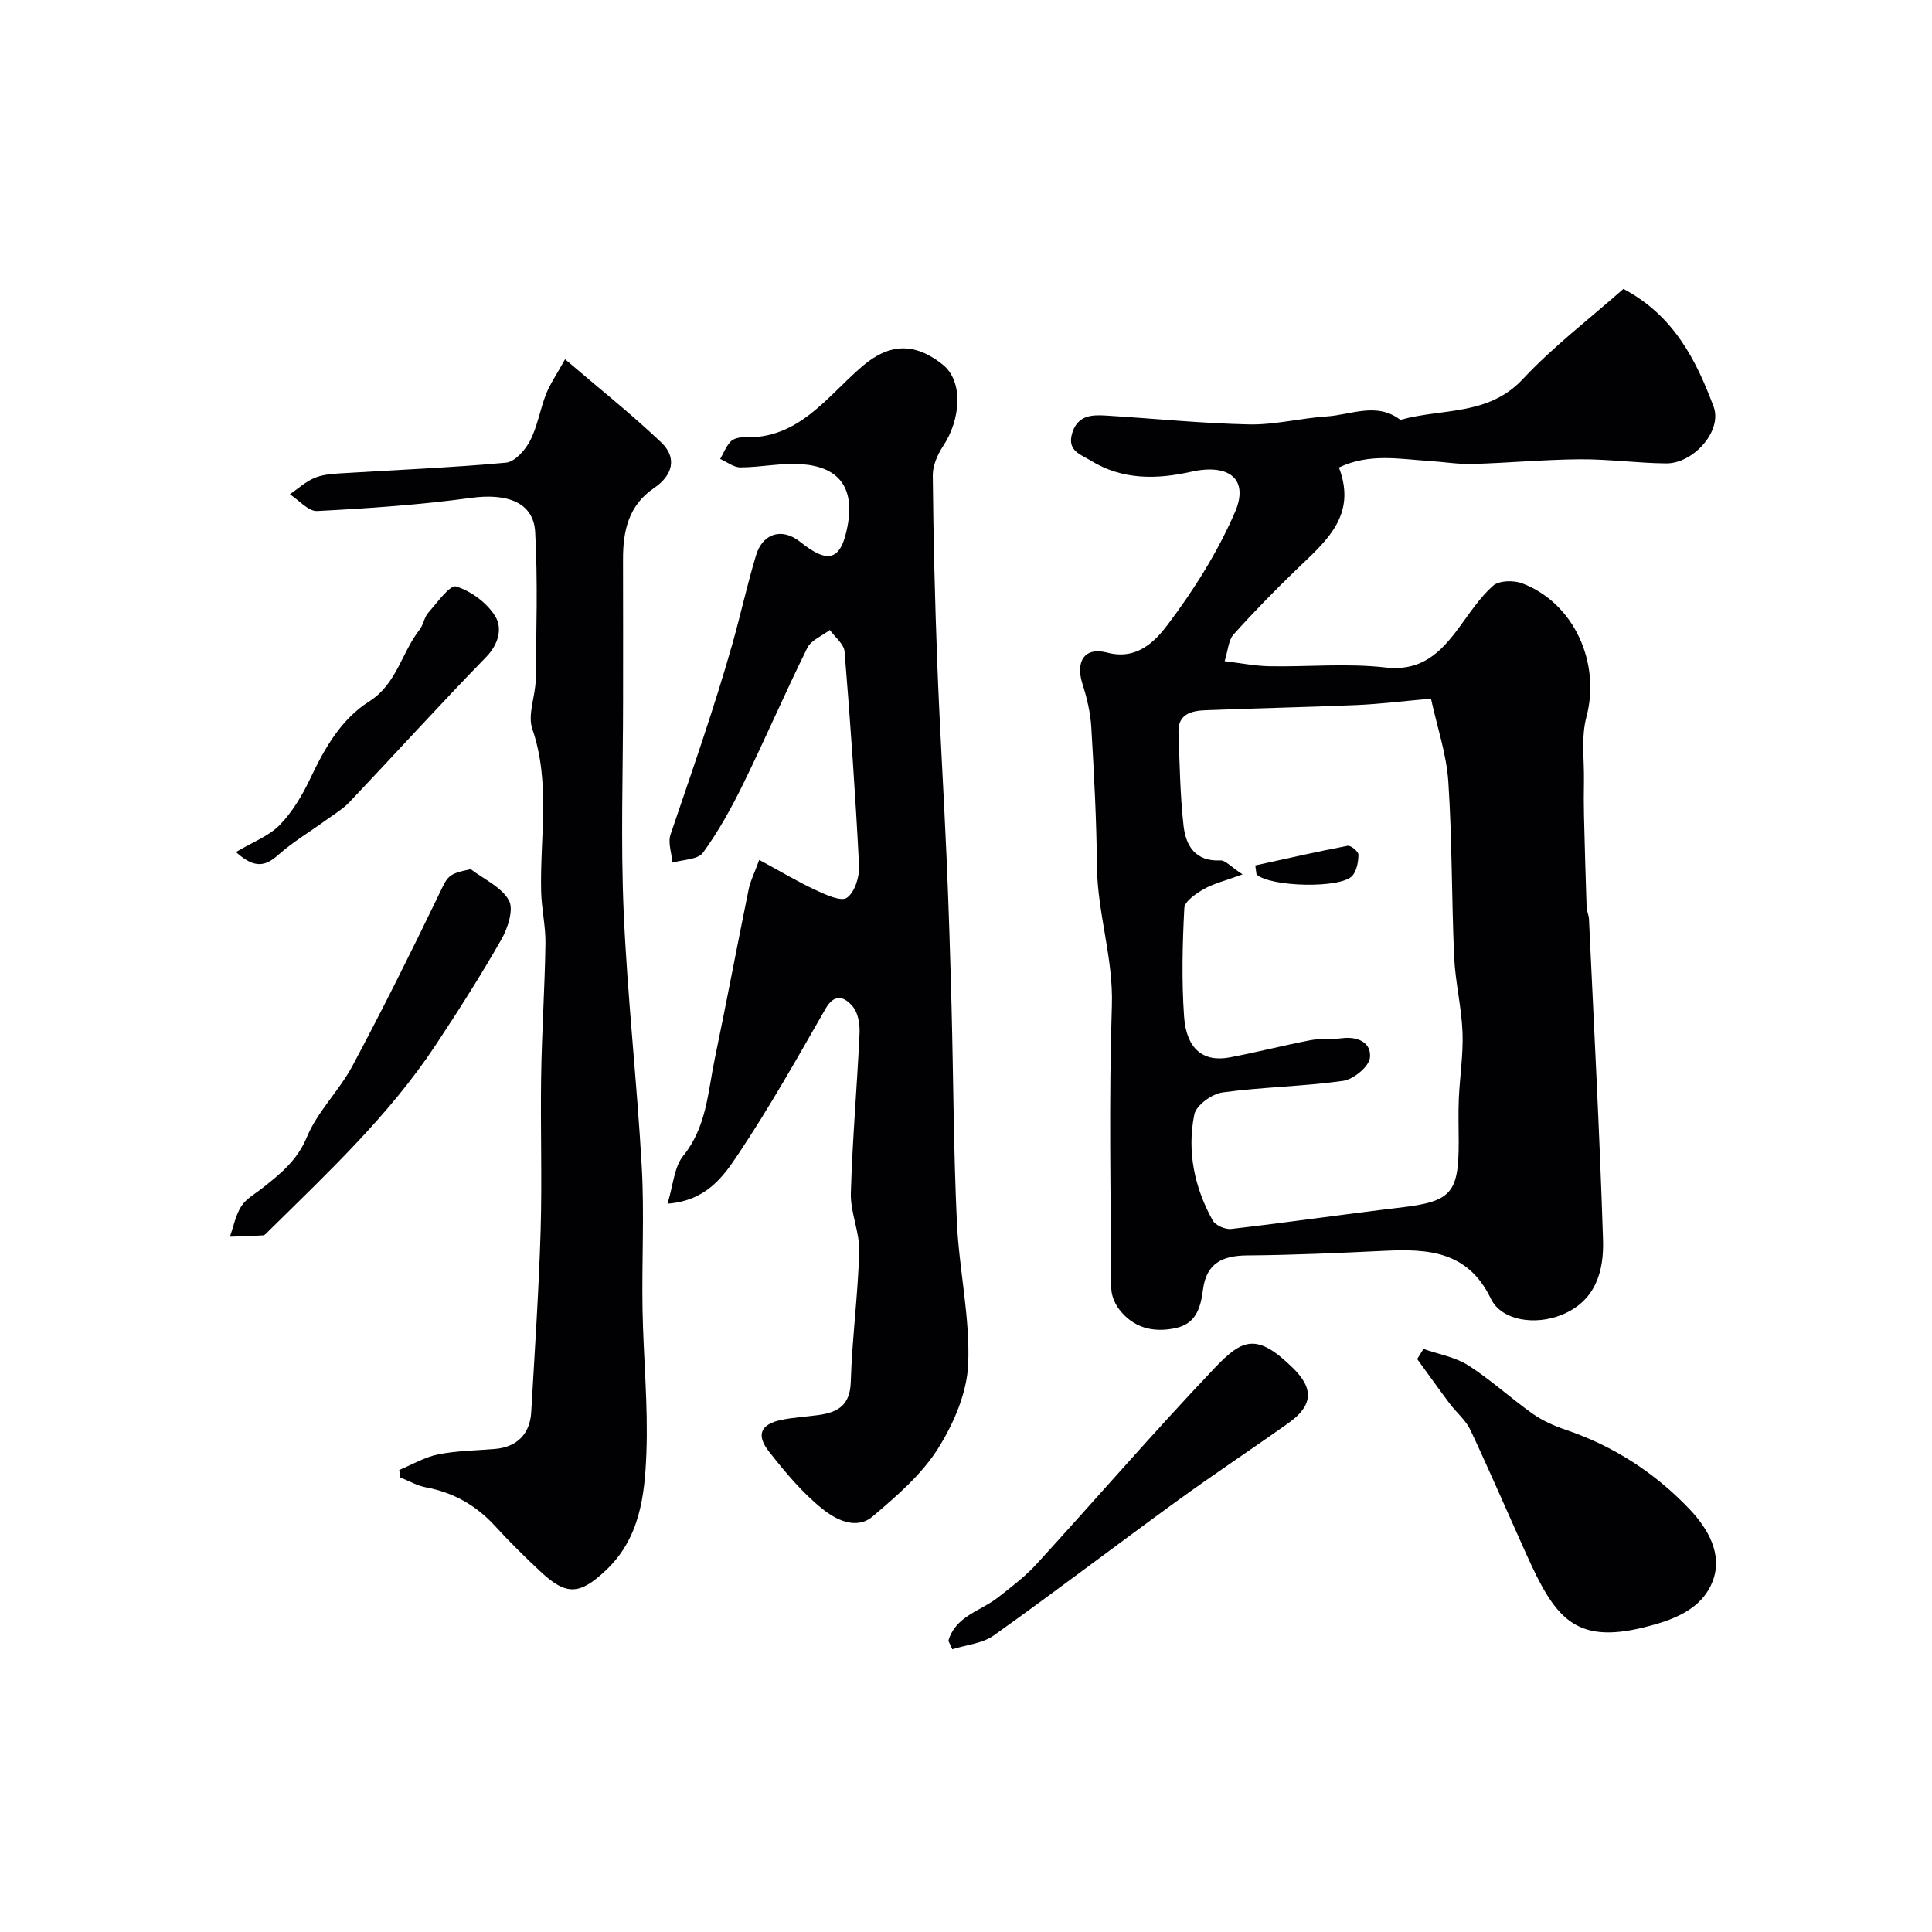 <svg enable-background="new 0 0 400 400" viewBox="0 0 400 400" xmlns="http://www.w3.org/2000/svg"><g fill="#010103"><path d="m336.11 59.81c10.41 5.5 15.07 14.73 18.68 24.4 1.86 5-4.19 11.78-9.84 11.73-5.93-.05-11.87-.89-17.8-.85-7.43.05-14.85.76-22.29.97-2.97.08-5.95-.43-8.92-.62-6.17-.39-12.41-1.66-18.73 1.35 3.85 10.07-2.86 15.4-8.83 21.16-4.48 4.33-8.85 8.79-13 13.43-1.05 1.18-1.12 3.24-1.83 5.51 3.5.42 6.39 1 9.28 1.05 7.99.14 16.07-.65 23.97.25 7.51.86 11.42-3.05 15.22-8.18 2.24-3.02 4.33-6.29 7.1-8.74 1.24-1.1 4.28-1.17 6.05-.49 10.78 4.1 16.25 16.52 13.28 27.66-1.13 4.23-.42 8.96-.51 13.46-.05 2.33-.04 4.66.01 6.99.15 6.33.33 12.66.54 18.99.03.8.46 1.59.49 2.4 1.02 22.13 2.21 44.25 2.91 66.39.21 6.48-1.49 12.7-8.59 15.57-5.45 2.2-12.44 1.22-14.65-3.39-4.74-9.86-13.01-10.32-22.07-9.88-9.45.45-18.91.88-28.36.95-5.09.04-8.43 1.6-9.14 6.99-.48 3.7-1.35 7.14-5.7 8.06-4.64.99-8.73-.04-11.68-3.9-.91-1.19-1.61-2.89-1.62-4.36-.11-19.49-.52-39 .12-58.47.33-9.9-3-19.17-3.09-28.91-.09-9.59-.6-19.19-1.17-28.77-.18-3.02-.91-6.08-1.83-8.97-1.49-4.68.45-7.72 5.14-6.47 6.1 1.61 9.87-2.31 12.46-5.73 5.45-7.21 10.39-15.07 13.97-23.34 2.98-6.86-1.23-10.13-9.05-8.38-7.15 1.6-14.22 1.74-20.79-2.3-2.11-1.3-4.92-2.01-3.88-5.61 1.1-3.79 4.04-3.91 7.05-3.72 9.86.6 19.71 1.62 29.58 1.83 5.35.11 10.71-1.3 16.08-1.65 5.09-.33 10.35-3.04 15.27.71 8.55-2.42 18.17-.77 25.33-8.43 6.36-6.81 13.88-12.53 20.84-18.69zm-78.85 121.22c-3.67 1.35-6.02 1.9-8.03 3.05-1.62.93-3.95 2.52-4.03 3.91-.39 7.47-.57 15.01-.05 22.47.47 6.72 3.97 9.5 9.46 8.46 5.59-1.06 11.11-2.48 16.7-3.56 2.09-.4 4.31-.12 6.43-.4 3.33-.45 6.24.87 5.89 4.03-.2 1.85-3.42 4.49-5.56 4.79-8.28 1.17-16.71 1.26-24.99 2.4-2.18.3-5.43 2.67-5.81 4.56-1.54 7.64.01 15.11 3.81 21.94.57 1.02 2.61 1.91 3.84 1.76 11.69-1.35 23.34-3.05 35.03-4.43 10.46-1.24 12.06-2.9 12.06-13.49 0-3-.11-6 .02-8.99.2-4.6.94-9.2.77-13.77-.2-5.21-1.49-10.38-1.73-15.59-.54-12.11-.41-24.26-1.21-36.34-.38-5.69-2.3-11.27-3.59-17.18-5.83.52-10.57 1.11-15.32 1.32-10.42.45-20.86.65-31.29 1.07-2.9.12-5.82.71-5.67 4.62.25 6.44.33 12.9 1.05 19.29.46 4.12 2.42 7.45 7.62 7.19 1.04-.06 2.14 1.29 4.6 2.89z"/><path d="m157.19 178.03c4.42 2.39 7.98 4.53 11.72 6.27 2.06.96 5.26 2.42 6.44 1.57 1.63-1.17 2.63-4.36 2.51-6.62-.75-14.8-1.79-29.58-3-44.35-.13-1.56-1.99-2.98-3.05-4.47-1.59 1.22-3.87 2.09-4.66 3.7-4.6 9.3-8.71 18.84-13.27 28.16-2.42 4.94-5.11 9.81-8.33 14.25-1.06 1.45-4.16 1.42-6.32 2.06-.17-1.96-.98-4.13-.4-5.83 4.42-13.04 8.98-25.99 12.75-39.28 1.74-6.11 3.1-12.41 4.95-18.52 1.39-4.59 5.4-5.79 9.16-2.77 5.76 4.62 8.45 3.93 9.8-3.36 1.48-7.97-1.9-12.16-9.42-12.73-4.21-.32-8.5.64-12.75.66-1.4.01-2.81-1.13-4.21-1.74.7-1.22 1.22-2.62 2.16-3.61.58-.62 1.81-.91 2.73-.88 11.38.44 17.23-8.47 24.52-14.7 5.62-4.8 10.84-4.97 16.63-.38 4.36 3.46 3.78 11.35.12 16.88-1.17 1.77-2.17 4.08-2.15 6.13.13 12.93.44 25.86.93 38.78.51 13.54 1.36 27.06 1.94 40.59.44 10.09.74 20.19 1.01 30.29.39 14.95.42 29.92 1.11 44.85.45 9.81 2.73 19.63 2.35 29.37-.24 6.01-3.02 12.46-6.32 17.66-3.4 5.35-8.53 9.75-13.44 13.93-3.44 2.93-7.7.64-10.4-1.52-4.21-3.36-7.76-7.65-11.12-11.93-2.68-3.42-1.67-5.61 2.52-6.5 2.54-.54 5.17-.66 7.76-1.02 3.96-.55 6.53-1.98 6.68-6.81.27-9.03 1.5-18.04 1.75-27.07.11-3.99-1.84-8.04-1.73-12.04.31-11.04 1.29-22.06 1.8-33.1.09-1.86-.28-4.21-1.39-5.54-1.56-1.88-3.68-2.99-5.64.42-5.82 10.15-11.57 20.37-18.06 30.09-3.05 4.57-6.54 9.67-14.67 10.29 1.19-3.84 1.36-7.56 3.25-9.9 4.86-6 5.1-13.22 6.54-20.13 2.42-11.63 4.61-23.3 6.99-34.94.32-1.69 1.15-3.31 2.21-6.21z"/><path d="m116.99 74.38c7.16 6.13 13.8 11.4 19.92 17.23 3.39 3.23 2.29 6.87-1.48 9.42-5.33 3.61-6.46 8.93-6.44 14.83.03 9.7.01 19.39.01 29.09 0 14.66-.51 29.34.13 43.96.77 17.58 2.76 35.1 3.74 52.67.55 9.8-.01 19.65.16 29.47.17 9.93 1.18 19.88.8 29.78-.34 8.76-1.32 17.67-8.45 24.34-5.33 4.99-8.07 5.25-13.4.28-3.29-3.06-6.49-6.24-9.53-9.55-3.91-4.26-8.58-6.9-14.27-7.96-1.82-.34-3.52-1.34-5.28-2.03-.08-.52-.16-1.05-.24-1.57 2.67-1.11 5.26-2.66 8.04-3.22 3.84-.77 7.83-.8 11.76-1.13 4.49-.37 7.25-3.03 7.52-7.57.72-12.52 1.57-25.04 1.95-37.57.32-10.69-.06-21.39.11-32.09.14-9.12.75-18.23.89-27.36.06-3.59-.8-7.19-.89-10.79-.28-11.24 1.99-22.54-1.83-33.7-1.02-2.97.66-6.78.7-10.22.12-10.19.45-20.4-.11-30.56-.34-6.13-5.83-8.07-13.28-7.05-10.55 1.44-21.22 2.17-31.86 2.72-1.82.09-3.76-2.24-5.64-3.46 1.64-1.14 3.17-2.54 4.96-3.33 1.59-.7 3.46-.88 5.23-.99 11.52-.72 23.06-1.18 34.55-2.23 1.83-.17 3.99-2.61 4.98-4.53 1.54-2.99 2.08-6.49 3.31-9.66.8-2.04 2.09-3.88 3.94-7.22z"/><path d="m294.72 279.28c3.11 1.1 6.55 1.68 9.26 3.4 4.67 2.98 8.79 6.8 13.32 10.01 2.05 1.45 4.46 2.52 6.85 3.33 9.96 3.37 18.55 8.95 25.71 16.5 3.77 3.98 6.82 9.27 4.77 14.74-2.27 6.07-8.42 8.23-14.37 9.69-14.41 3.54-18.43-2.28-24.21-15.08-3.89-8.61-7.61-17.29-11.63-25.83-.95-2.01-2.86-3.56-4.24-5.39-2.3-3.06-4.51-6.19-6.77-9.28.44-.69.87-1.39 1.31-2.09z"/><path d="m97.45 179.95c2.74 2.09 6.37 3.69 7.91 6.46 1.04 1.86-.21 5.73-1.54 8.07-4.28 7.49-8.92 14.79-13.69 21.99-9.6 14.48-22.23 26.28-34.5 38.39-.35.34-.74.87-1.14.9-2.29.17-4.59.21-6.89.29.76-2.13 1.17-4.48 2.37-6.33 1.01-1.57 2.9-2.58 4.44-3.8 3.68-2.93 7.12-5.67 9.12-10.49 2.2-5.31 6.69-9.61 9.44-14.75 6.19-11.6 12.06-23.38 17.78-35.22 1.99-4.13 1.84-4.49 6.7-5.51z"/><path d="m196.35 339.71c1.49-5.15 6.68-6.15 10.26-8.97 2.76-2.17 5.62-4.31 7.97-6.89 12.34-13.5 24.29-27.35 36.89-40.61 5.79-6.1 8.78-7.34 16.29.06 4.32 4.25 4.02 7.76-.95 11.29-7.7 5.48-15.59 10.69-23.23 16.25-12.65 9.19-25.09 18.69-37.83 27.76-2.35 1.67-5.7 1.94-8.58 2.86-.28-.59-.55-1.17-.82-1.75z"/><path d="m48.85 176.41c3.54-2.11 6.86-3.33 9.08-5.62 2.62-2.7 4.67-6.15 6.3-9.59 2.97-6.26 6.34-12.26 12.24-16 5.68-3.61 6.68-10.1 10.41-14.85.79-1 .94-2.53 1.77-3.47 1.83-2.07 4.51-5.85 5.78-5.46 3.1.95 6.38 3.38 8.09 6.14 1.52 2.44.77 5.75-1.88 8.48-9.58 9.84-18.8 20.02-28.25 29.99-1.44 1.52-3.33 2.63-5.05 3.88-3.23 2.34-6.69 4.4-9.66 7.03-2.62 2.33-4.85 3.08-8.83-.53z"/><path d="m259.89 179.18c6.37-1.39 12.73-2.85 19.14-4.07.64-.12 2.22 1.19 2.22 1.83-.01 1.47-.33 3.27-1.23 4.35-2.28 2.72-16.99 2.37-19.87-.24-.09-.62-.17-1.25-.26-1.87z"/></g></svg>
